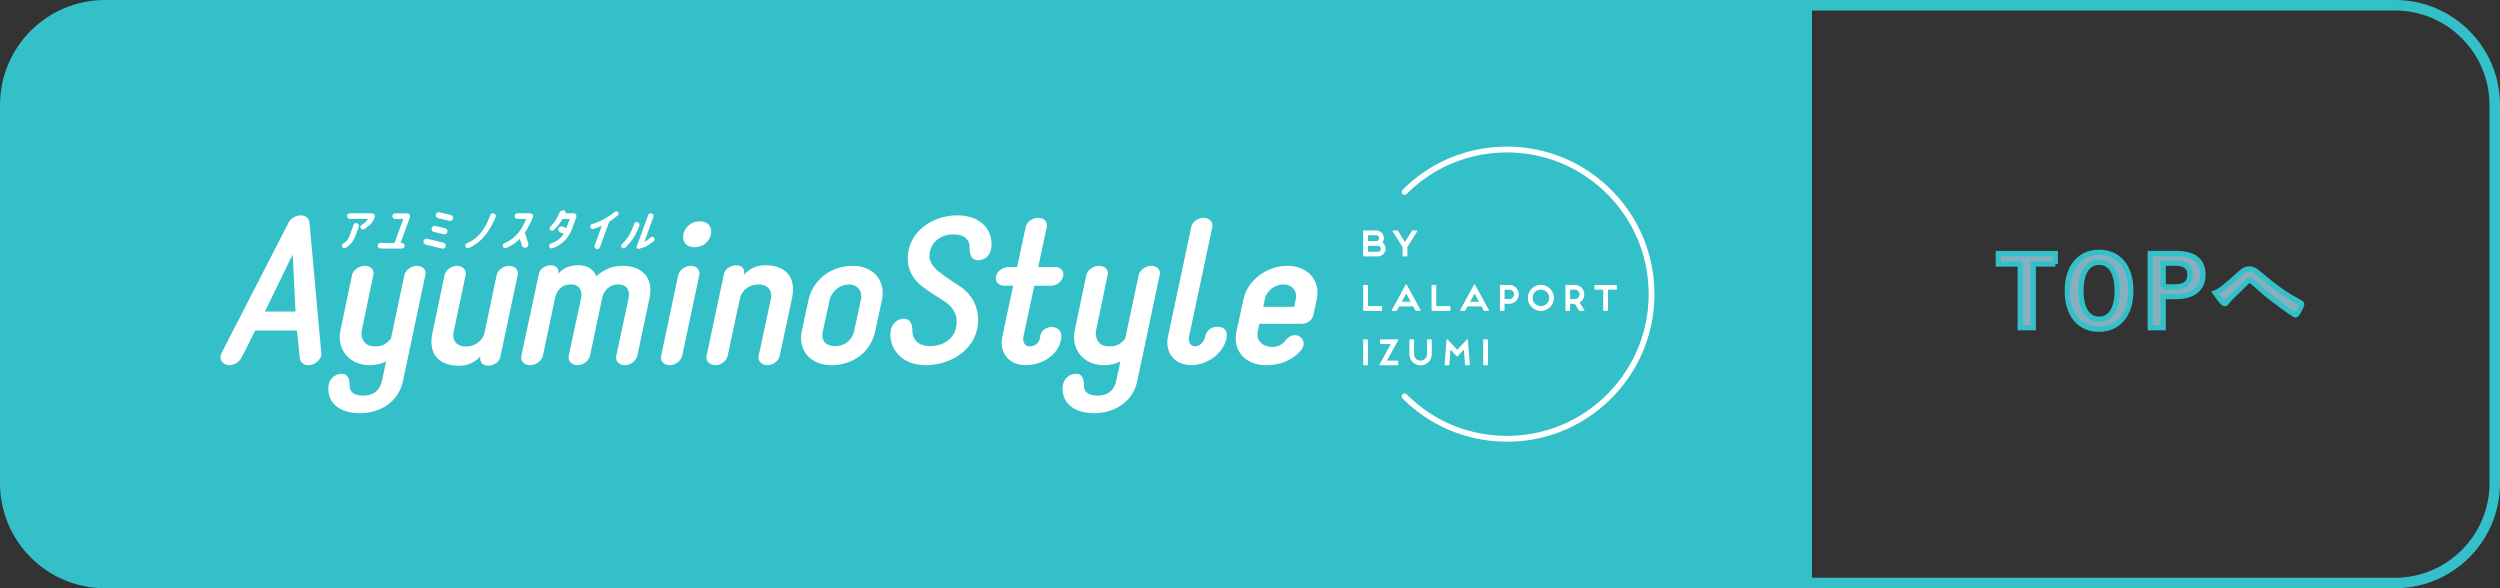 <svg id="_イヤー_2" xmlns="http://www.w3.org/2000/svg" viewBox="0 0 476 112"><rect x="0" y="0" width="476" height="112" fill="#333333" stroke="none"/><defs><style>.cls-1{fill:#fff}</style></defs><g id="h_f"><path d="M456 2c9.93 0 18 8.07 18 18v72c0 9.93-8.07 18-18 18H345V2h111m0-2H343v112h113c11.05 0 20-8.95 20-20V20c0-11.05-8.95-20-20-20zM343 112H20c-11.05 0-20-8.95-20-20V20C0 8.95 8.95 0 20 0h323v112z" fill="#34c0c9"/><path class="cls-1" d="M61.23 67.2c.04 1.06-1.1 2.32-2.52 2.32-.87 0-1.5-.51-1.62-1.3l-.55-5.28h-7.96c-.91 1.81-1.73 3.51-2.68 5.28-.39.75-1.34 1.3-2.25 1.3-1.18 0-2.13-1.14-1.42-2.36l-.04.04 12.8-24.9c.43-.75 1.38-1.3 2.28-1.3s1.54.55 1.65 1.3l2.25 24.9h.04zm-4.96-7.88l-.55-10.87-5.28 10.87h5.83zm24.71-6.93l-4.25 20.13c-.87 4.1-4.41 6.15-8.27 6.15-3.43 0-5.95-1.65-5.95-4.69 0-1.85 1.3-2.8 2.56-2.8.98 0 1.5.63 1.5 2.25 0 1.42 1.18 1.89 2.6 1.89 1.62 0 3.11-.71 3.55-2.8l.79-3.7c-.98.47-2.01.71-3.11.71-3.86 0-6.38-2.99-5.55-6.78l2.17-10.36c.24-.98 1.3-1.77 2.44-1.77s1.85.79 1.62 1.77l-2.17 10.36c-.39 1.77.63 3.19 2.25 3.19 1.3 0 2.05-.04 3.27-1.46l2.56-12.09c.24-.98 1.3-1.77 2.4-1.77s1.85.79 1.62 1.77zm6.34 17.25c-3.31-.04-5.95-1.81-4.96-6.38l2.28-10.87c.24-.98 1.3-1.77 2.36-1.77 1.14 0 1.85.79 1.65 1.77l-2.28 10.83c-.35 1.73.71 2.76 2.36 2.76s3.19-1.02 3.55-2.76l2.28-10.83c.2-.98 1.3-1.77 2.36-1.77 1.14 0 1.85.79 1.65 1.77l-3.31 15.56c-.35 2.01-4.25 2.48-3.78-.12-1.34 1.46-2.84 1.81-4.18 1.81zm36.32-12.72l-2.29 10.79c-.24 1.02-1.26 1.81-2.4 1.81s-1.81-.79-1.61-1.81l2.32-10.79c.35-1.69-.35-2.76-1.93-2.76s-2.76 1.02-3.11 2.76l-2.28 10.79c-.24 1.02-1.3 1.81-2.36 1.81-1.14 0-1.89-.79-1.69-1.81l2.32-10.79c.35-1.69-.32-2.76-1.93-2.76s-2.68 1.02-3.03 2.76l-2.28 10.79c-.24 1.02-1.3 1.81-2.44 1.81s-1.85-.79-1.65-1.81l3.31-15.52c.47-2.17 4.22-2.28 3.7 0 .91-1.26 2.52-1.73 3.94-1.69 1.65.04 2.8.83 3.31 2.09 1.38-1.18 2.88-1.97 4.96-1.97 3.9 0 5.99 2.36 5.16 6.3zm9.49-4.49l-3.23 15.28c-.24 1.02-1.3 1.81-2.36 1.81-1.14 0-1.89-.79-1.65-1.81l3.23-15.28c.24-1.02 1.3-1.81 2.44-1.81 1.06 0 1.81.79 1.58 1.81zm-.91-5.36c-3.47 0-2.44-4.92 1.02-4.92s2.52 4.92-1.02 4.92zm13.56 3.43c3.31.04 5.99 1.81 5 6.38l-2.32 10.87c-.2.98-1.26 1.77-2.32 1.77-1.14 0-1.89-.79-1.69-1.77l2.32-10.83c.35-1.73-.71-2.76-2.36-2.76s-3.19 1.02-3.55 2.76l-2.32 10.83c-.2.98-1.26 1.77-2.32 1.77-1.14 0-1.89-.79-1.69-1.77l3.31-15.56c.39-2.01 4.29-2.48 3.82.12 1.34-1.46 2.8-1.81 4.14-1.81zm6.89 12.49l1.26-5.83c.87-3.98 4.41-6.54 8.39-6.54s6.38 2.8 5.59 6.54l-1.26 5.83c-.95 4.45-4.65 6.54-8.35 6.54-3.9 0-6.42-2.76-5.63-6.54zm5.28-5.83l-1.26 5.83c-.51 2.25.95 2.92 2.4 2.92 1.62 0 3.19-1.14 3.55-2.92l1.26-5.83c.43-1.93-.79-2.99-2.32-2.99-1.62 0-3.27 1.3-3.62 2.99zm11.6 6.46c0-1.97 1.3-2.92 2.52-2.92 1.02 0 1.65.67 1.65 2.36 0 1.5 1.06 2.84 3.35 2.84 2.91 0 5.08-1.77 5.08-4.65 0-1.22-.47-2.48-1.97-3.62l-.95-.63c-2.28-1.46-2.92-1.93-3.55-2.4-1.77-1.38-2.84-3.11-2.84-5.36 0-5.08 4.69-8.23 9.45-8.23 3.82 0 6.5 2.13 6.5 5.55 0 2.05-1.3 2.99-2.56 2.99-1.02 0-1.62-.67-1.62-2.44 0-1.46-.95-2.48-3.11-2.48-2.92 0-4.53 2.09-4.53 4.1 0 .71.32 1.73 1.5 2.76.55.47 1.97 1.54 4.37 3.07 2.17 1.46 3.39 3.74 3.39 6.34 0 5.51-5.16 8.63-9.93 8.63-4.45 0-6.78-2.84-6.78-5.91zm25.33.39c-.24 1.06.24 1.93 1.14 1.93s1.85-.39 2.05-1.93c.32-2.36 4.49-2.44 3.98.51-.55 3.11-3.58 5-6.78 5s-5.08-2.4-4.41-5.51l2.05-9.61h-1.62c-2.6 0-2.05-3.43.75-3.55h1.62l1.62-7.6c.2-.98 1.3-1.77 2.44-1.77 1.06 0 1.77.79 1.58 1.77l-1.62 7.6h3.15c2.56 0 1.93 3.43-.75 3.55h-3.15l-2.05 9.61zm25.91-11.62l-4.25 20.13c-.87 4.1-4.41 6.15-8.27 6.15-3.43 0-5.95-1.65-5.95-4.69 0-1.85 1.3-2.8 2.56-2.8.98 0 1.5.63 1.5 2.25 0 1.42 1.18 1.89 2.6 1.89 1.62 0 3.11-.71 3.55-2.8l.79-3.7c-.98.47-2.01.71-3.11.71-3.86 0-6.38-2.99-5.55-6.78l2.17-10.36c.24-.98 1.3-1.77 2.44-1.77s1.85.79 1.62 1.77l-2.17 10.36c-.39 1.77.63 3.19 2.25 3.19 1.3 0 2.05-.04 3.27-1.46l2.56-12.09c.24-.98 1.3-1.77 2.4-1.77s1.85.79 1.62 1.77zm1.61 11.62l4.41-20.76c.2-.98 1.26-1.77 2.36-1.77s1.85.79 1.65 1.77l-4.41 20.76c-.24 1.06.24 1.93 1.14 1.93s1.73-.87 1.97-2.01c.47-2.21 4.06-2.28 4.06-.24 0 2.91-3.23 5.83-6.78 5.83-3.15 0-5.08-2.4-4.41-5.51zm28.28-6.89l-.59 2.76c-.28 1.22-1.22 1.77-2.36 1.77h-7.96l-.28 1.38c-.39 2.01 1.06 2.95 2.64 3.03.98.04 1.97-.35 2.64-1.26 1.77-2.32 4.77-.08 2.8 2.05-1.77 1.93-4.02 2.68-6.54 2.68-3.86 0-6.42-2.72-5.59-6.5l1.3-5.99c.79-3.7 4.49-6.42 8.35-6.42s6.42 2.72 5.59 6.5zm-10.16 1.3h5.91l.28-1.38c.35-1.69-.75-2.88-2.36-2.88s-3.19 1.18-3.55 2.88l-.28 1.38zm22.54-12.21c.2.12.36.28.48.48.12.2.18.43.18.67a1.359 1.359 0 01-.4.96 1.304 1.304 0 01-.95.39h-2.7v-4.72h2.36c.18 0 .36.04.52.11s.31.17.43.29c.12.12.22.26.29.43a1.348 1.348 0 01.03.99c-.06.15-.13.28-.23.4zm-2.72-1.54v1.35h1.68c.19 0 .35-.07.48-.2s.2-.29.2-.48-.07-.35-.2-.48a.657.657 0 00-.48-.2h-1.68zm2.02 3.37c.19 0 .35-.07.48-.2s.2-.29.2-.48-.07-.35-.2-.48-.29-.2-.48-.2h-2.02v1.35h2.02z"/><path class="cls-1" d="M262.36 48.82h-2.7c-.06 0-.11-.05-.11-.11v-4.72c0-.06.05-.11.11-.11h2.36a1.49 1.49 0 011.03.43c.13.13.24.29.31.46a1.44 1.44 0 01.03 1.08c-.05.12-.1.23-.18.33.17.12.3.27.41.45.13.22.19.46.19.73 0 .2-.04.4-.12.57a1.436 1.436 0 01-.77.77c-.18.08-.37.11-.57.11zm-2.59-.22h2.59c.17 0 .33-.03.48-.1.15-.06.28-.15.39-.26.11-.11.2-.24.27-.39.07-.15.1-.31.1-.48 0-.23-.05-.43-.16-.62-.11-.18-.26-.33-.44-.44-.03-.02-.05-.04-.05-.08 0-.03 0-.06.02-.09.09-.11.16-.23.21-.37.05-.14.08-.28.08-.43 0-.17-.03-.33-.1-.48-.07-.15-.16-.28-.27-.39-.11-.11-.24-.2-.39-.27-.15-.07-.31-.1-.48-.1h-2.25v4.5zm2.59-.45h-2.02c-.06 0-.11-.05-.11-.11v-1.35c0-.06.05-.11.11-.11h2.02c.22 0 .41.08.56.23.15.15.23.34.23.56s-.08.41-.23.56a.77.77 0 01-.56.23zm-1.91-.22h1.91c.16 0 .29-.05.4-.16.11-.11.16-.24.16-.4s-.05-.29-.16-.4a.535.535 0 00-.4-.16h-1.91v1.13zm1.57-1.8h-1.68c-.06 0-.11-.05-.11-.11v-1.35c0-.06.05-.11.11-.11h1.68c.22 0 .41.08.56.23.15.15.23.34.23.56s-.08.41-.23.56a.77.77 0 01-.56.23zm-1.57-.22h1.57c.16 0 .29-.05.4-.16.11-.11.16-.24.16-.4s-.05-.29-.16-.4a.535.535 0 00-.4-.16h-1.57v1.13zm9.28-1.92l-1.9 3.03v1.69h-.67v-1.69l-1.89-3.03h.8l1.44 2.29 1.44-2.29h.8z"/><path class="cls-1" d="M267.83 48.82h-.67c-.06 0-.11-.05-.11-.11v-1.66l-1.88-3s-.02-.08 0-.11a.11.11 0 01.1-.06h.8s.07.02.09.05l1.34 2.14 1.35-2.14s.06-.05.09-.05h.8s.08.02.1.06c.02.04.02.08 0 .11l-1.88 3v1.66c0 .06-.05.11-.11.11zm-.56-.22h.45v-1.58s0-.04.02-.06l1.79-2.86H269l-1.41 2.24s-.06.05-.09.05-.07-.02-.09-.05l-1.4-2.24h-.54l1.79 2.86s.02.04.02.06v1.58zm-6.93 9.8h2.7v.67h-3.37v-4.72h.67v4.04z"/><path class="cls-1" d="M263.04 59.19h-3.37c-.06 0-.11-.05-.11-.11v-4.72c0-.06.05-.11.11-.11h.67c.06 0 .11.05.11.11v3.93h2.59c.06 0 .11.05.11.11v.67c0 .06-.05.11-.11.11zm-3.26-.22h3.15v-.45h-2.59c-.06 0-.11-.05-.11-.11v-3.93h-.45v4.5zm9.36-.74h-2.8l-.46.84h-.77l2.63-4.81 2.63 4.81h-.77l-.46-.84zm-.36-.67l-1.04-1.89-1.03 1.89h2.07z"/><path class="cls-1" d="M270.37 59.19h-.77s-.08-.02-.1-.06l-.43-.79h-2.67l-.43.78s-.06.06-.1.06h-.77s-.07-.02-.09-.05c-.02-.03-.02-.07 0-.11l2.63-4.81s.06-.06.1-.06.08.02.1.06l2.63 4.81s.02.08 0 .11-.06.05-.09.05zm-.7-.22h.52l-2.45-4.47-2.44 4.47h.52l.43-.78s.06-.06.1-.06h2.8s.08.02.1.06l.43.79zm-.89-1.3h-2.07s-.07-.02-.09-.05c-.02-.03-.02-.07 0-.11l1.03-1.89s.06-.06.1-.06.08.02.1.06l1.04 1.89s.02.08 0 .11a.12.12 0 01-.09.05zm-1.88-.22h1.7l-.85-1.55-.85 1.55zm6.45.95h2.7v.67h-3.37v-4.72h.67v4.04z"/><path class="cls-1" d="M276.05 59.19h-3.37c-.06 0-.11-.05-.11-.11v-4.72c0-.06.05-.11.11-.11h.67c.06 0 .11.05.11.11v3.93h2.59c.06 0 .11.05.11.11v.67c0 .06-.05.11-.11.11zm-3.26-.22h3.15v-.45h-2.59c-.06 0-.11-.05-.11-.11v-3.93h-.45v4.5zm9.36-.74h-2.8l-.46.84h-.77l2.63-4.81 2.63 4.81h-.77l-.46-.84zm-.36-.67l-1.04-1.89-1.03 1.89h2.07z"/><path class="cls-1" d="M283.38 59.19h-.77s-.08-.02-.1-.06l-.43-.79h-2.67l-.43.78s-.06.06-.1.06h-.77s-.07-.02-.09-.05c-.02-.03-.02-.07 0-.11l2.63-4.81s.06-.06.1-.06.08.02.1.06l2.63 4.81s.02.08 0 .11-.06.05-.09.05zm-.7-.22h.52l-2.45-4.47-2.44 4.47h.52l.43-.78s.06-.06.1-.06h2.8s.08.02.1.06l.43.79zm-.89-1.3h-2.07s-.07-.02-.09-.05c-.02-.03-.02-.07 0-.11l1.03-1.89s.06-.06.1-.06.08.02.1.06l1.04 1.89s.02.08 0 .11a.12.12 0 01-.09.05zm-1.88-.22h1.7l-.85-1.55-.85 1.55zm7.46-3.09c.23 0 .45.04.66.13.2.09.38.21.54.36a1.702 1.702 0 01.49 1.2c0 .24-.04.45-.13.66-.09.2-.21.38-.36.54a1.702 1.702 0 01-1.2.49h-1.01v1.35h-.67v-4.72h1.68zm0 2.7c.14 0 .27-.03.39-.08s.23-.13.32-.22.16-.2.22-.32.08-.25.08-.39-.03-.27-.08-.39-.13-.23-.22-.32-.2-.16-.32-.22c-.12-.05-.26-.08-.39-.08h-1.01v2.02h1.01z"/><path class="cls-1" d="M286.36 59.19h-.67c-.06 0-.11-.05-.11-.11v-4.72c0-.06.05-.11.11-.11h1.68c.25 0 .48.05.7.14.22.09.41.22.57.38.16.16.29.35.38.57a1.822 1.822 0 010 1.4c-.09.22-.22.41-.38.57-.16.16-.35.29-.57.38-.22.09-.45.14-.7.14h-.9v1.24c0 .06-.05.11-.11.11zm-.56-.22h.45v-1.24c0-.06.05-.11.11-.11h1.01a1.544 1.544 0 001.11-.46c.14-.14.26-.31.34-.5.08-.19.12-.4.12-.61s-.04-.42-.12-.61c-.08-.19-.2-.36-.34-.5s-.31-.26-.5-.34c-.19-.08-.4-.12-.61-.12h-1.57v4.5zm1.57-1.8h-1.01c-.06 0-.11-.05-.11-.11v-2.02c0-.06.05-.11.11-.11h1.01a1.117 1.117 0 011.12 1.12 1.09 1.09 0 01-.33.79c-.1.1-.22.18-.35.24-.14.06-.28.09-.44.09zm-.9-.22h.9c.12 0 .24-.02.35-.07.11-.05.21-.11.29-.19.08-.08.14-.18.19-.29.05-.11.07-.23.07-.35s-.02-.24-.07-.35a.972.972 0 00-.19-.29.972.972 0 00-.29-.19.842.842 0 00-.35-.07h-.9v1.8zm9.27-.23c0 .32-.06.63-.19.92-.12.29-.29.54-.51.75-.21.21-.46.38-.75.51s-.59.19-.92.19-.63-.06-.92-.19-.54-.29-.75-.51a2.365 2.365 0 01-.7-1.67c0-.33.06-.63.19-.92.12-.29.29-.54.51-.75a2.365 2.365 0 011.67-.7c.33 0 .63.06.92.19.29.12.54.29.75.51.21.21.38.46.51.75s.19.59.19.92zm-2.36-1.68c-.23 0-.45.04-.66.13s-.38.21-.54.36-.27.33-.36.54-.13.42-.13.66.04.45.13.66c.09.2.21.38.36.54a1.702 1.702 0 001.2.49c.24 0 .45-.04.66-.13.2-.09.38-.21.54-.36s.27-.33.36-.54c.09-.2.13-.42.13-.66s-.04-.45-.13-.66-.21-.38-.36-.54a1.702 1.702 0 00-1.2-.49z"/><path class="cls-1" d="M293.38 59.19c-.34 0-.66-.07-.96-.19-.3-.13-.56-.31-.79-.53-.22-.22-.4-.49-.53-.79-.13-.3-.19-.62-.19-.96s.07-.66.19-.96c.13-.3.31-.56.53-.79.22-.22.49-.4.79-.53.6-.26 1.32-.26 1.92 0 .3.13.56.31.79.53.22.22.4.49.53.79.13.3.19.62.19.96s-.07.66-.19.96c-.13.3-.31.56-.53.79-.22.22-.49.4-.79.53-.3.13-.62.19-.96.19zm0-4.72c-.31 0-.6.06-.87.18s-.51.28-.72.48c-.2.2-.36.44-.48.72-.12.27-.18.57-.18.87s.06.6.18.87.28.51.48.72c.2.2.44.36.72.48.54.23 1.2.23 1.75 0 .27-.12.51-.28.72-.48.2-.2.36-.44.48-.72.12-.27.18-.57.18-.87s-.06-.6-.18-.87-.28-.51-.48-.72c-.2-.2-.44-.36-.72-.48-.27-.12-.57-.18-.87-.18zm0 4.04c-.25 0-.48-.05-.7-.14-.22-.09-.41-.22-.57-.38-.16-.16-.29-.35-.38-.57a1.822 1.822 0 010-1.4c.09-.22.22-.41.38-.57.16-.16.35-.29.57-.38.43-.19.97-.19 1.4 0 .22.09.41.22.57.38.16.16.29.35.38.57a1.822 1.822 0 010 1.4c-.09.22-.22.41-.38.57s-.35.29-.57.38c-.22.09-.45.14-.7.14zm0-3.37a1.544 1.544 0 00-1.11.46c-.14.14-.26.31-.34.5-.08.19-.12.4-.12.61s.04.42.12.61c.08.19.2.36.34.5s.31.26.5.34c.38.16.85.16 1.23 0 .19-.08.36-.2.5-.34s.26-.31.34-.5c.08-.19.12-.4.12-.61s-.04-.42-.12-.61c-.08-.19-.19-.36-.34-.5-.14-.14-.31-.26-.5-.34-.19-.08-.4-.12-.61-.12zm8.2 3.94h-.81l-.88-1.35h-1.05v1.35h-.67v-4.72h1.68c.23 0 .45.04.66.13.2.09.38.21.54.36a1.702 1.702 0 01.49 1.2c0 .34-.09.64-.26.91s-.4.47-.69.61l1 1.52zm-2.74-2.02h1.01c.14 0 .27-.03.39-.08s.23-.13.32-.22.16-.2.22-.32.08-.25.08-.39-.03-.27-.08-.39-.13-.23-.22-.32-.2-.16-.32-.22c-.12-.05-.26-.08-.39-.08h-1.01v2.02z"/><path class="cls-1" d="M301.58 59.19h-.81s-.07-.02-.09-.05l-.85-1.3h-.88v1.24c0 .06-.05.11-.11.11h-.67c-.06 0-.11-.05-.11-.11v-4.72c0-.06.05-.11.11-.11h1.68c.25 0 .48.05.7.14.22.09.41.22.57.38.16.16.29.35.38.57.09.22.14.45.14.7 0 .36-.09.68-.28.97-.16.25-.37.45-.62.59l.93 1.42s.02.08 0 .11a.11.11 0 01-.1.06zm-.75-.22h.54l-.88-1.35s-.02-.06-.01-.09c0-.03.03-.06.06-.07.26-.13.48-.32.64-.57.16-.25.24-.53.24-.85a1.544 1.544 0 00-.46-1.11c-.14-.14-.31-.26-.5-.34-.19-.08-.4-.12-.61-.12h-1.57v4.5h.45v-1.24c0-.06.05-.11.11-.11h1.05s.07.02.09.05l.85 1.3zm-.98-1.8h-1.01c-.06 0-.11-.05-.11-.11v-2.02c0-.06.05-.11.11-.11h1.01a1.117 1.117 0 011.12 1.12 1.09 1.09 0 01-.33.79c-.1.1-.22.18-.35.24-.14.06-.28.09-.44.09zm-.9-.22h.9c.12 0 .24-.02.35-.07.11-.05.21-.11.29-.19.08-.08.14-.18.19-.29.05-.11.07-.23.07-.35s-.02-.24-.07-.35a.972.972 0 00-.19-.29.972.972 0 00-.29-.19.842.842 0 00-.35-.07h-.9v1.8zm8.77-2.59v.67h-1.68v4.04h-.67v-4.04h-1.68v-.67h4.04z"/><path class="cls-1" d="M306.04 59.19h-.67c-.06 0-.11-.05-.11-.11v-3.93h-1.57c-.06 0-.11-.05-.11-.11v-.67c0-.06.05-.11.11-.11h4.04c.06 0 .11.05.11.11v.67c0 .06-.05.11-.11.11h-1.57v3.93c0 .06-.05.11-.11.11zm-.56-.22h.45v-3.93c0-.06.05-.11.11-.11h1.57v-.45h-3.82v.45h1.57c.06 0 .11.05.11.11v3.93zm-45.14 10.47h-.67v-4.72h.67v4.72z"/><path class="cls-1" d="M260.34 69.55h-.67c-.06 0-.11-.05-.11-.11v-4.72c0-.06.05-.11.11-.11h.67c.06 0 .11.05.11.11v4.72c0 .06-.05.11-.11.11zm-.56-.22h.45v-4.5h-.45v4.5zm6.34-4.6l-2.23 4.04h2.23v.67h-3.37l2.23-4.04h-2.13v-.67h3.27z"/><path class="cls-1" d="M266.12 69.55h-3.37s-.08-.02-.09-.05a.108.108 0 010-.11l2.14-3.88h-1.94c-.06 0-.11-.05-.11-.11v-.67c0-.06.05-.11.11-.11h3.27s.08.02.09.05c.02.03.02.08 0 .11l-2.14 3.88h2.04c.06 0 .11.05.11.11v.67c0 .06-.05.11-.11.11zm-3.18-.22h3.07v-.45h-2.12s-.08-.02-.09-.05a.108.108 0 010-.11l2.14-3.88h-2.97v.45h2.02s.08.02.09.05c.02.03.02.08 0 .11l-2.14 3.88zm9.4-1.12a2.003 2.003 0 01-1.07 1.07c-.25.11-.51.16-.79.16s-.54-.05-.79-.16-.46-.25-.64-.43-.33-.4-.43-.64-.16-.51-.16-.79v-2.7h.67v2.7c0 .19.03.36.1.53.07.16.17.31.29.43.12.12.26.22.43.29s.34.1.53.1.36-.03.52-.1.31-.17.43-.29c.12-.12.22-.26.29-.43.07-.16.11-.34.11-.53v-2.7h.67v2.7c0 .28-.05.54-.16.79z"/><path class="cls-1" d="M270.48 69.55c-.29 0-.57-.06-.83-.17-.26-.11-.49-.26-.68-.45-.19-.19-.34-.42-.45-.68-.11-.26-.17-.54-.17-.83v-2.7c0-.06.05-.11.11-.11h.67c.06 0 .11.05.11.11v2.7c0 .17.03.34.1.49.06.15.15.28.26.39a1.23 1.23 0 001.74 0c.11-.11.2-.24.27-.39.07-.15.1-.31.1-.48v-2.7c0-.06.05-.11.11-.11h.67c.06 0 .11.05.11.11v2.7c0 .29-.06.57-.17.83-.11.26-.26.49-.45.68-.19.19-.42.34-.68.45-.26.11-.54.17-.83.17zm-1.91-4.72v2.59c0 .26.05.51.15.75.1.23.24.44.41.61a1.925 1.925 0 002.71 0c.17-.17.31-.38.41-.61.1-.23.15-.48.15-.75v-2.59h-.45v2.59c0 .2-.04.4-.12.57-.08.18-.18.33-.31.46s-.29.23-.46.31a1.5 1.5 0 01-1.14 0c-.18-.07-.33-.18-.46-.31a1.62 1.62 0 01-.31-.46 1.38 1.38 0 01-.11-.57v-2.59h-.45zm10.24 1.46l-1.37 1.48-1.37-1.48-.24 3.15h-.67l.36-4.72h.03l1.9 2.05 1.89-2.05h.03l.36 4.72h-.68l-.24-3.15z"/><path class="cls-1" d="M279.74 69.55h-.68c-.06 0-.11-.04-.11-.1l-.22-2.9-1.2 1.3s-.05.04-.08.04-.06-.01-.08-.04l-1.2-1.3-.22 2.9c0 .06-.05.1-.11.1h-.67s-.06-.01-.08-.04-.03-.05-.03-.08l.36-4.72c0-.06.05-.1.11-.1.03 0 .09.01.11.04l1.82 1.96 1.81-1.96s.05-.04.08-.04h.03c.06 0 .11.04.11.1l.36 4.72s0 .06-.03.08-.05.04-.08.04zm-.58-.22h.46l-.34-4.38-1.75 1.9s-.05.04-.08.04-.06-.01-.08-.04l-1.75-1.89-.34 4.37h.45l.23-3.05s.03-.08.07-.1c.04-.01.09 0 .12.03l1.29 1.39 1.29-1.39s.08-.04.12-.03c.04.01.07.05.07.1l.23 3.05zm4.03.11h-.67v-4.72h.67v4.72z"/><path class="cls-1" d="M283.19 69.55h-.67c-.06 0-.11-.05-.11-.11v-4.72c0-.06.05-.11.11-.11h.67c.06 0 .11.05.11.11v4.72c0 .06-.05.11-.11.11zm-.56-.22h.45v-4.5h-.45v4.5z"/><path class="cls-1" d="M286.91 84.09c-7.5 0-14.56-2.92-19.86-8.23a.543.543 0 010-.78c.22-.22.56-.22.78 0 5.1 5.1 11.88 7.91 19.08 7.91s13.99-2.81 19.08-7.9c5.1-5.1 7.91-11.88 7.91-19.08s-2.81-13.99-7.91-19.08c-5.1-5.1-11.88-7.9-19.08-7.9s-13.99 2.81-19.08 7.9c-.22.22-.56.22-.78 0a.543.543 0 010-.78c5.31-5.31 12.36-8.23 19.86-8.23s14.56 2.92 19.86 8.23c5.31 5.31 8.23 12.36 8.23 19.86s-2.92 14.56-8.23 19.86c-5.31 5.31-12.36 8.23-19.86 8.23zM66.69 44.52l.62-1.7a.54.54 0 01.5-.35c.37 0 .63.37.5.71l-.49 1.33c-.44 1.21-.83 1.91-1.99 2.66-.22.14-.51.08-.65-.14-.13-.21-.07-.5.15-.63.96-.62 1.1-1.17 1.36-1.88zm-.07-3.91h4.19c.4 0 .68.41.52.79-.39.94-.81 1.51-2 2.22a.46.46 0 01-.67-.22.46.46 0 01.19-.57c.67-.41.97-.7 1.22-1.16h-3.45a.53.53 0 01-.5-.71.54.54 0 01.5-.35zm10.39 6.36a.54.54 0 01-.5.35h-4.06a.53.53 0 01-.5-.71.54.54 0 01.5-.35h2.67l1.67-4.58h-1.54a.53.53 0 01-.5-.71.54.54 0 01.5-.35h2.26c.39 0 .67.39.53.76l-1.78 4.89h.25c.37 0 .63.37.5.71zm4.33-1.51l3.08.74c.38.09.56.53.36.86a.58.58 0 01-.63.26l-3.08-.74a.58.58 0 01-.36-.86.58.58 0 01.63-.26zm1.55-2.44l1.86.45c.38.09.56.53.36.87a.58.58 0 01-.63.26l-1.86-.44a.581.581 0 01-.36-.87c.13-.21.39-.32.63-.26zm3.29-1.23a.58.58 0 01-.63.26l-2.13-.51a.58.58 0 01-.36-.86.58.58 0 01.63-.26l2.13.51c.38.09.56.53.36.86zm2.71 4.53c2.23-.96 3.45-2.66 4.48-5.37.08-.2.27-.34.49-.34.38 0 .63.38.49.73-1.26 3.09-2.96 4.94-5.08 5.86a.48.48 0 01-.67-.38c-.03-.21.1-.41.29-.5zm11.05-2.02l.64 2.03c.1.3-.04.63-.33.77-.35.17-.77 0-.89-.38l-.4-1.24c-.77.79-1.61 1.34-2.56 1.73a.494.494 0 01-.67-.38c-.03-.22.09-.42.29-.51 2.02-.87 3.21-2.35 4.18-4.65h-1.68a.53.53 0 01-.5-.71.54.54 0 01.5-.35h2.41c.4 0 .68.41.52.79-.47 1.15-.98 2.11-1.53 2.91zm7.71-3.81l-.05.12h1.59c.39 0 .67.39.53.76l-.77 2.12c-.77 2.12-2.27 3.26-3.78 3.78a.45.45 0 01-.6-.38v-.04c-.03-.22.1-.42.31-.49 1.07-.36 1.87-.91 2.45-1.84l-.64-.25a.601.601 0 01-.27-.92c.16-.22.45-.3.7-.2l.72.28.64-1.75h-1.39c-.45.8-1 1.51-1.66 2.13-.17.16-.45.15-.62 0-.19-.18-.21-.48-.02-.66.77-.74 1.31-1.61 1.72-2.62.11-.26.36-.44.64-.44h.23l.27.41zm4.74 2.61c0-.21.15-.38.35-.44 1.54-.46 3.11-1.33 4.31-2.32.17-.14.42-.14.59 0 .21.19.2.52-.02.69-.49.39-1.05.8-1.61 1.16l-1.78 4.88a.54.54 0 01-.5.35.53.53 0 01-.5-.71l1.36-3.73c-.51.24-1.01.43-1.58.6-.32.1-.64-.15-.62-.49zm6.05 4.08a.457.457 0 01-.03-.69c1.34-1.31 1.73-2.23 2.33-3.87a.527.527 0 11.99.37c-.72 1.85-1.33 2.86-2.68 4.16a.47.47 0 01-.61.03zm6.04-1.94c.2.19.19.51-.02.69-.85.71-1.76 1.26-2.93 1.44a.29.29 0 01-.32-.38l2.2-6.03a.54.54 0 01.5-.35c.37 0 .63.37.5.71l-1.71 4.7c.37-.17.73-.41 1.18-.8a.47.47 0 01.61 0z"/><circle class="cls-1" cx="107.38" cy="40.37" r=".3"/><path d="M391.34 50.26h-4.21V62.4h-2.48V50.26h-4.17v-1.98h10.85v1.98zm14.37 5.08c0 4.66-2.44 7.34-6.06 7.34s-6.04-2.64-6.04-7.3 2.46-7.34 6.06-7.34 6.04 2.62 6.04 7.3zm-9.5.02c0 3.6 1.38 5.42 3.46 5.42s3.44-1.82 3.44-5.42-1.37-5.42-3.44-5.42-3.46 1.8-3.46 5.42zm18.19-7.08c3.48 0 5.04 1.44 5.04 4.04s-1.8 4.15-5.19 4.15h-2.38v5.93h-2.46V48.27h4.99zm-2.53 6.35h2.31c1.88 0 2.79-.86 2.79-2.29s-.82-2.22-2.69-2.22h-2.4v4.51zm11.52.15c.6-.47 1.91-1.6 3.26-2.82.6-.55 1.06-.76 1.58-.76.62 0 .96.16 1.58.67 1.37 1.09 2.15 1.82 3.93 3.13 1.62 1.17 2.88 1.88 4.3 2.68.18.07.27.22.18.38-.2.55-.55 1.24-.89 1.71-.09.13-.16.18-.24.18s-.15-.02-.25-.09c-.87-.51-2.86-1.97-3.93-2.8-1.31-.98-2.62-2.15-3.82-3.22-.35-.33-.58-.42-.8-.42-.2 0-.38.16-.62.38-.89.89-2.2 2.15-3.06 3-.36.38-.51.56-.66.8-.09.15-.2.22-.33.22s-.24-.05-.35-.16c-.38-.38-1.06-1.26-1.49-1.89.55-.22 1-.51 1.6-.98z" fill="#86afbf" stroke="#34c0c9" stroke-miterlimit="10"/></g></svg>